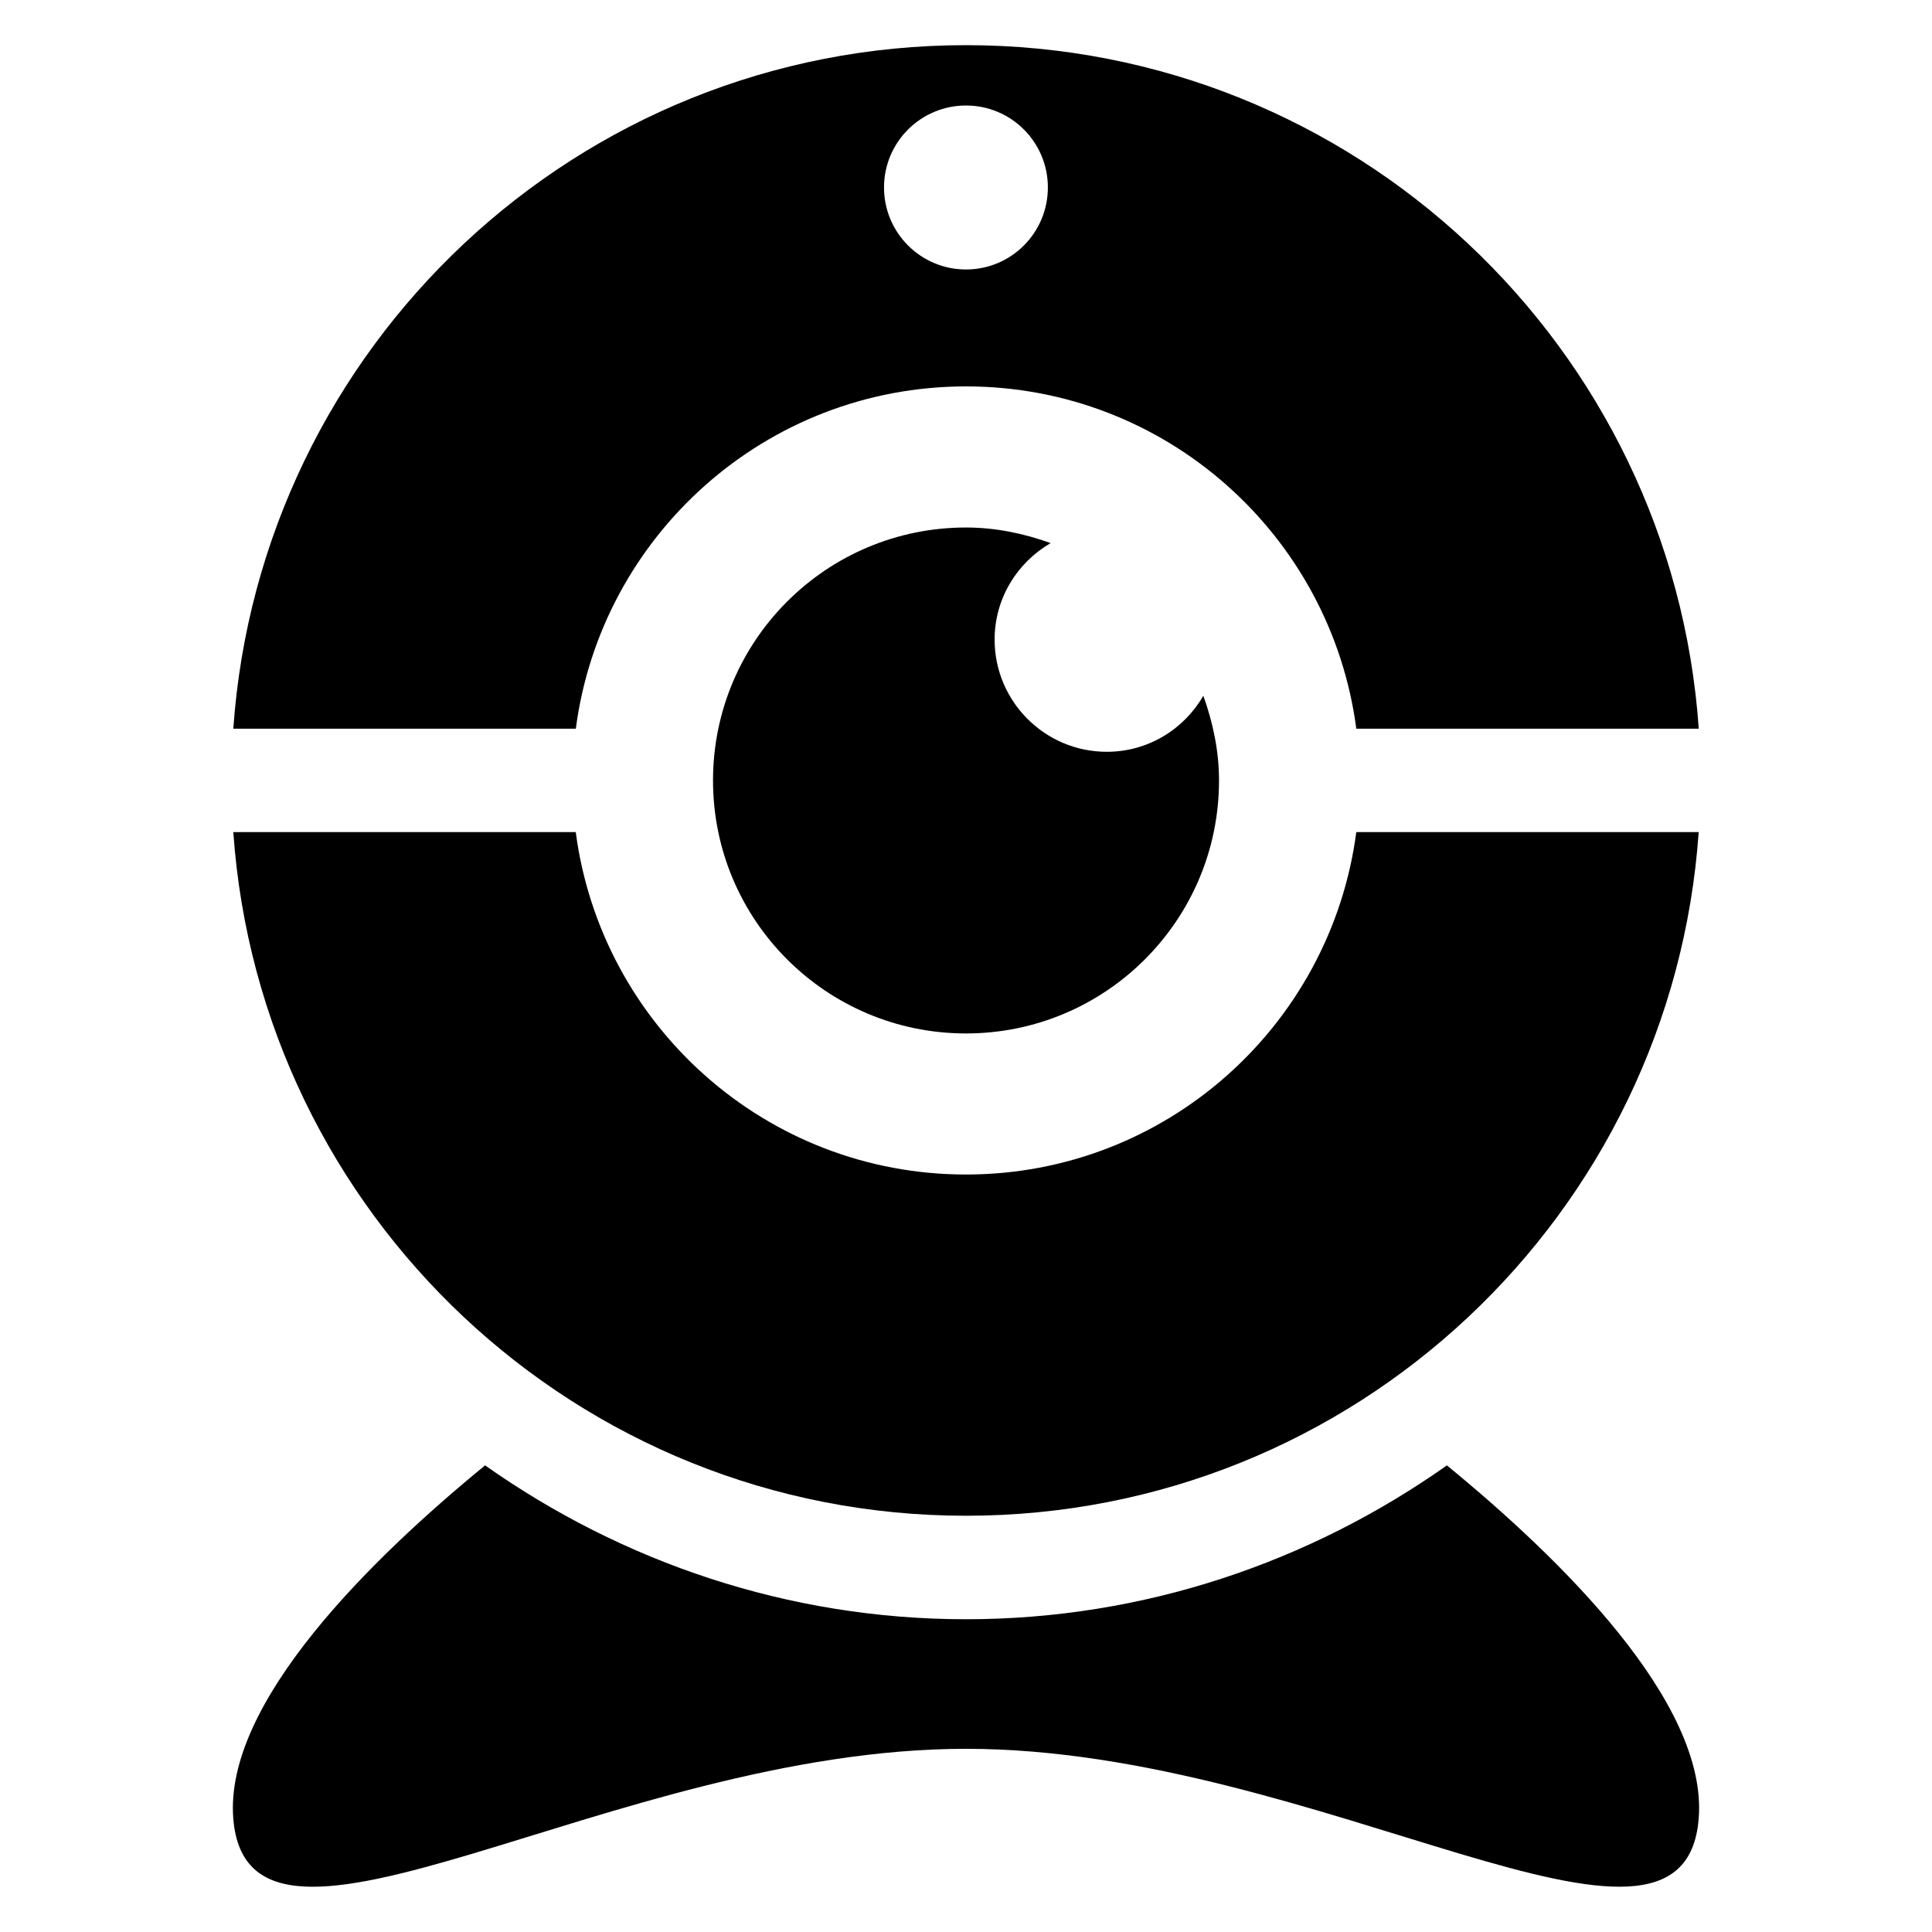<?xml version="1.0" encoding="UTF-8"?>
<!-- Uploaded to: ICON Repo, www.svgrepo.com, Generator: ICON Repo Mixer Tools -->
<svg fill="#000000" width="800px" height="800px" version="1.1" viewBox="144 144 512 512" xmlns="http://www.w3.org/2000/svg">
 <g>
  <path d="m422.43 287.92c-7.039-2.519-14.516-4.125-22.434-4.125-37.031 0-67.039 30.008-67.039 67.039s30.008 67.039 67.039 67.039c37.016 0 67.055-30.008 67.055-67.039 0-7.902-1.637-15.414-4.156-22.449-5.133 8.863-14.609 14.848-25.586 14.848-16.391 0-29.727-13.32-29.727-29.742 0-10.961 6.031-20.438 14.848-25.57z"/>
  <path d="m400 455.26c-53.027 0-96.699-39.551-103.42-90.75h-90.75c7.051 101.23 91.172 181.18 194.17 181.18 103 0 187.13-79.949 194.17-181.18h-90.734c-6.738 51.199-50.398 90.75-103.44 90.75z"/>
  <path d="m527.45 532.34c-36.258 25.582-80.215 40.777-127.45 40.777-47.199 0-91.172-15.191-127.45-40.777-30.008 24.578-69.242 62.883-66.723 93.66 4.031 49.422 100.16-18.547 194.17-18.547 94.023 0 190.19 67.953 194.17 18.547 2.531-30.777-36.719-69.086-66.727-93.66z"/>
  <path d="m400 246.4c53.043 0 96.699 39.551 103.44 90.719h90.75c-7.055-101.2-91.191-181.15-194.19-181.15-103 0-187.12 79.949-194.17 181.15h90.766c6.703-51.168 50.395-90.719 103.41-90.719zm0-74.438c11.98 0 21.695 9.715 21.695 21.711 0 12.027-9.715 21.742-21.695 21.742s-21.727-9.715-21.727-21.742c0-11.996 9.742-21.711 21.727-21.711z"/>
 </g>
</svg>